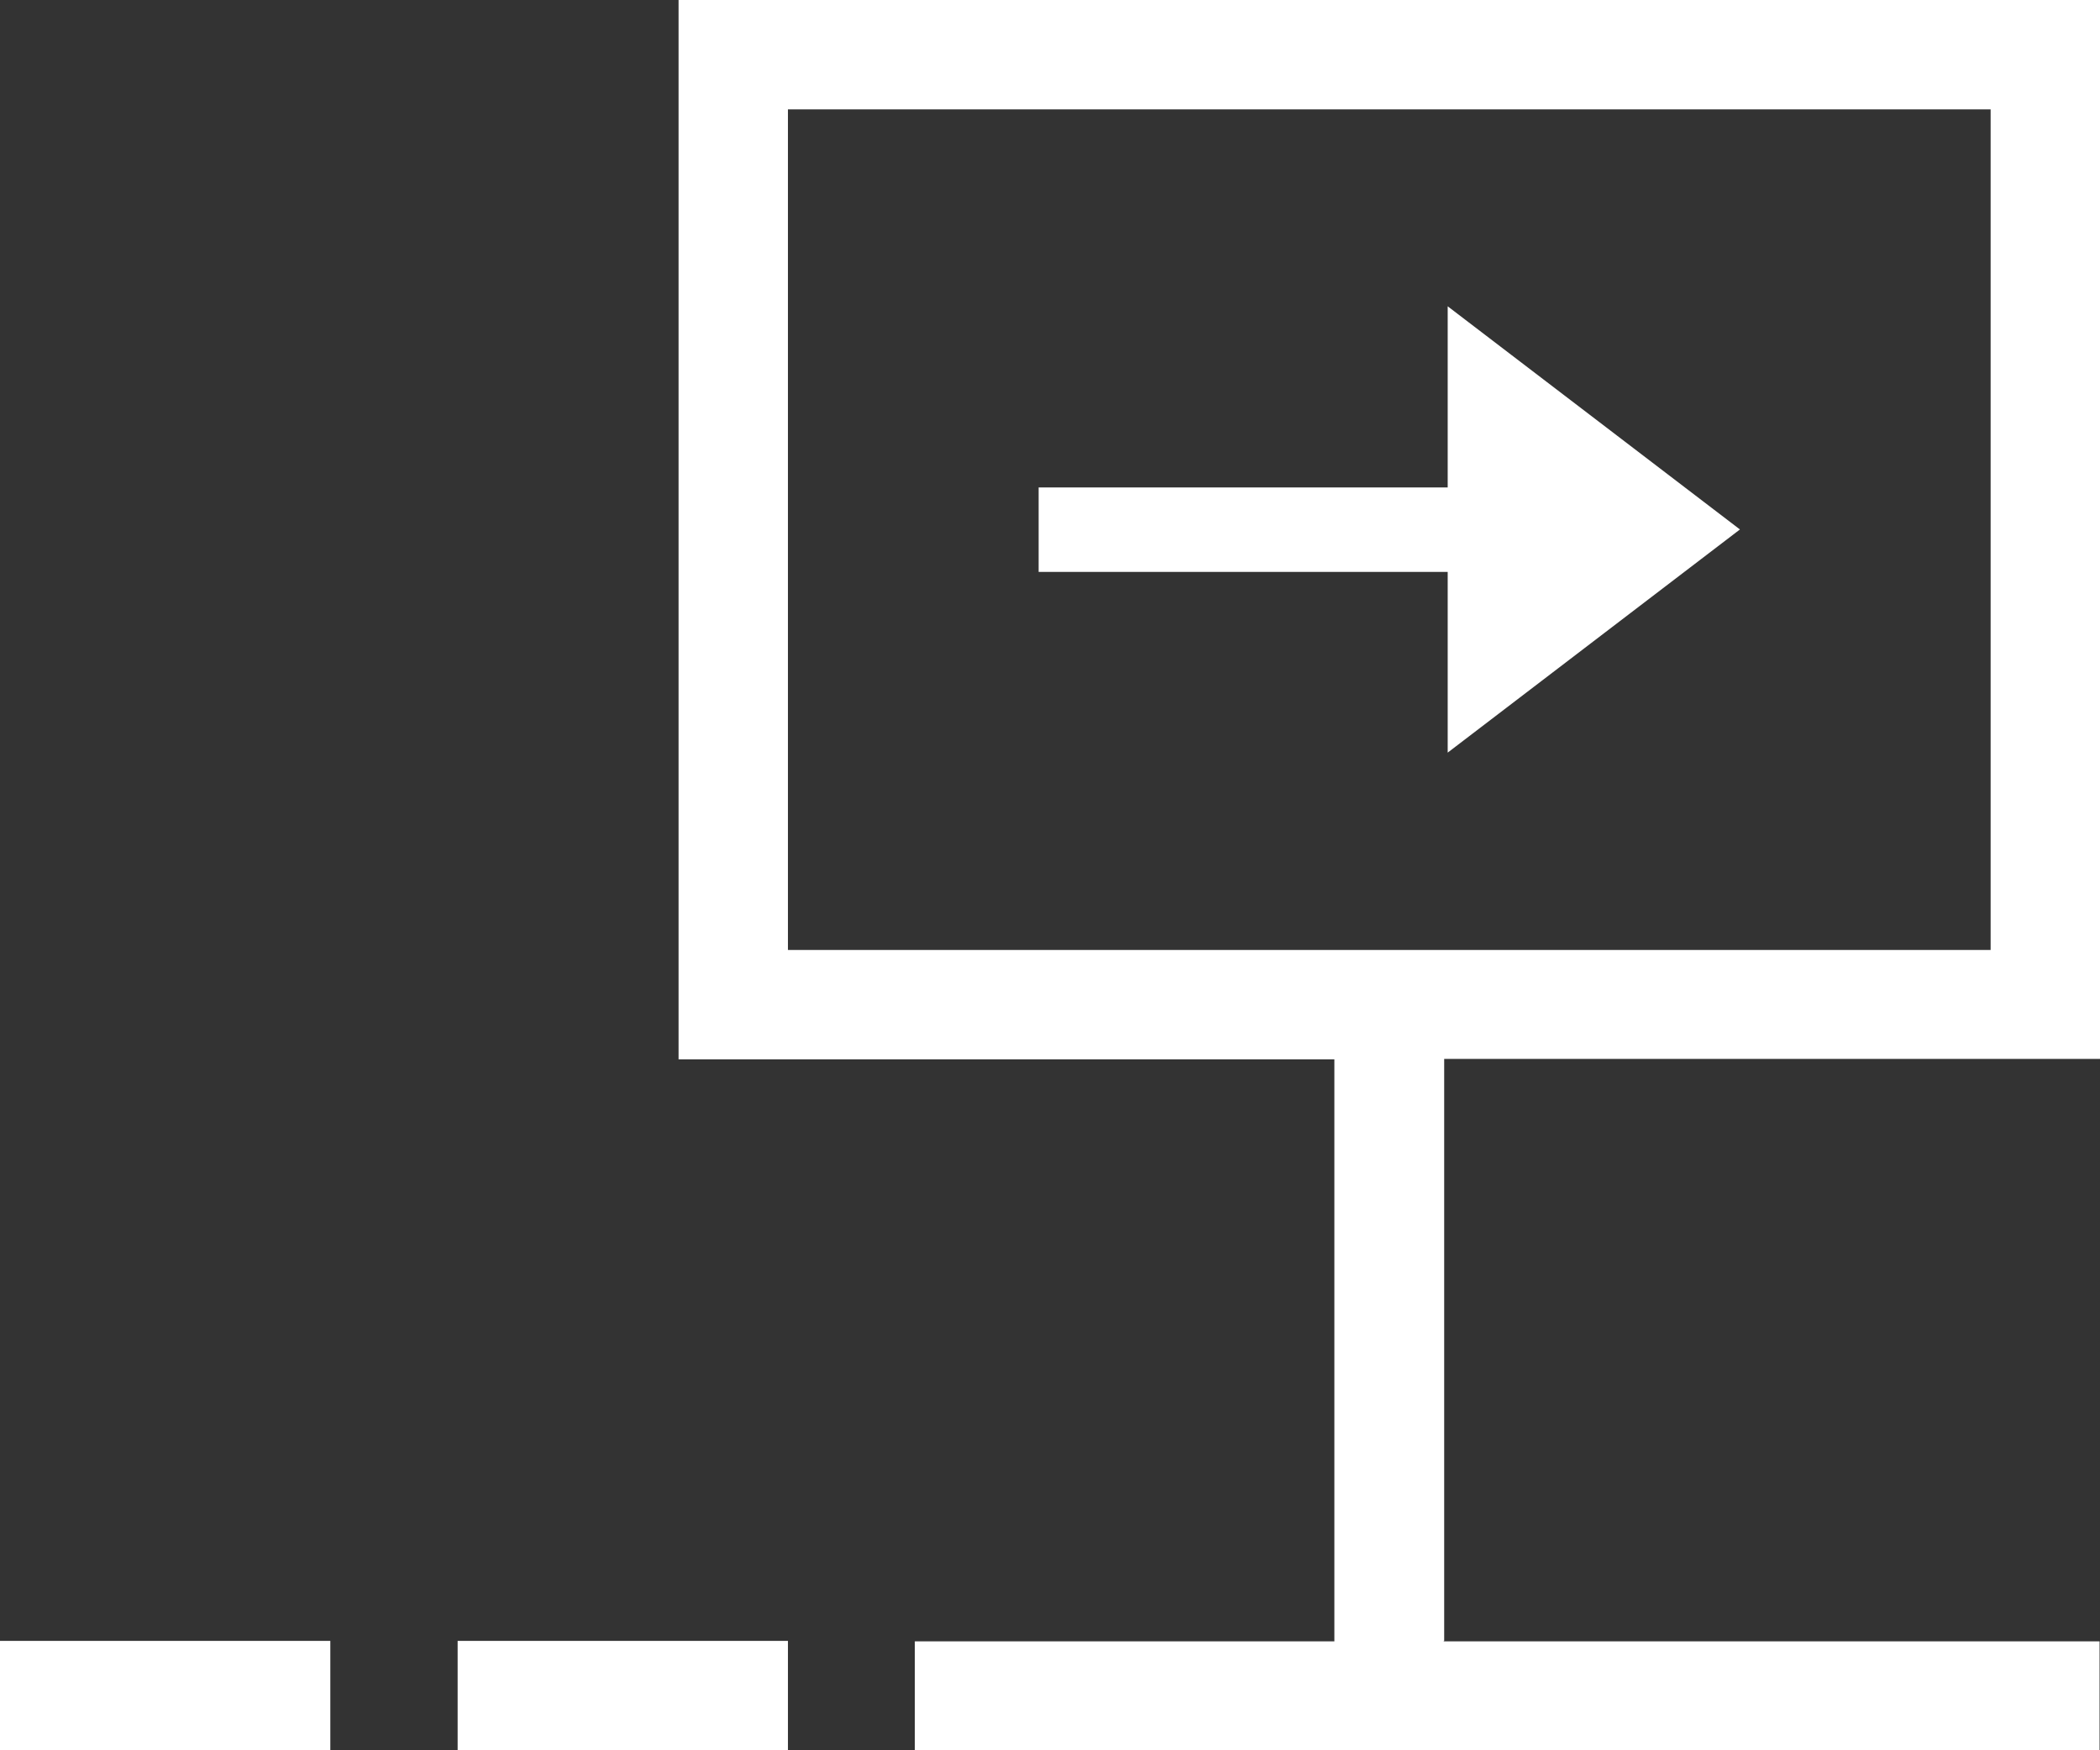 <?xml version="1.0" encoding="UTF-8"?>
<svg id="Layer_1" data-name="Layer 1" xmlns="http://www.w3.org/2000/svg" width="48" height="40" version="1.1" viewBox="0 0 48 40">
  <rect x="0" y="0" width="48" height="40" fill="#333333" stroke="none"/>
  <defs>
    <style>
      .cls-1 {
        fill: none;
      }

      .cls-1, .cls-2 {
        stroke-width: 0px;
      }

      .cls-2 {
        fill: #fff;
      }
    </style>
  </defs>
  <polygon class="cls-2" points="33.09 13.07 33.09 17.2 39.77 12.1 33.09 7 33.09 11.14 23.74 11.14 23.74 13.07 33.09 13.07"/>
  <rect class="cls-2" x="0" y="37.5" width="7.55" height="2.5"/>
  <rect class="cls-2" x="10.46" y="37.5" width="7.55" height="2.5"/>
  <g>
    <rect class="cls-1" x="18.01" y="2.5" width="27.49" height="19.21"/>
    <path class="cls-2" d="M33.01,37.5v-13.3h14.99V0H15.51v24.21h14.99v13.3h-9.59v2.5h27.08v-2.5h-15ZM18.01,21.71V2.5h27.49v19.21h-27.49Z"/>
  </g>
</svg>